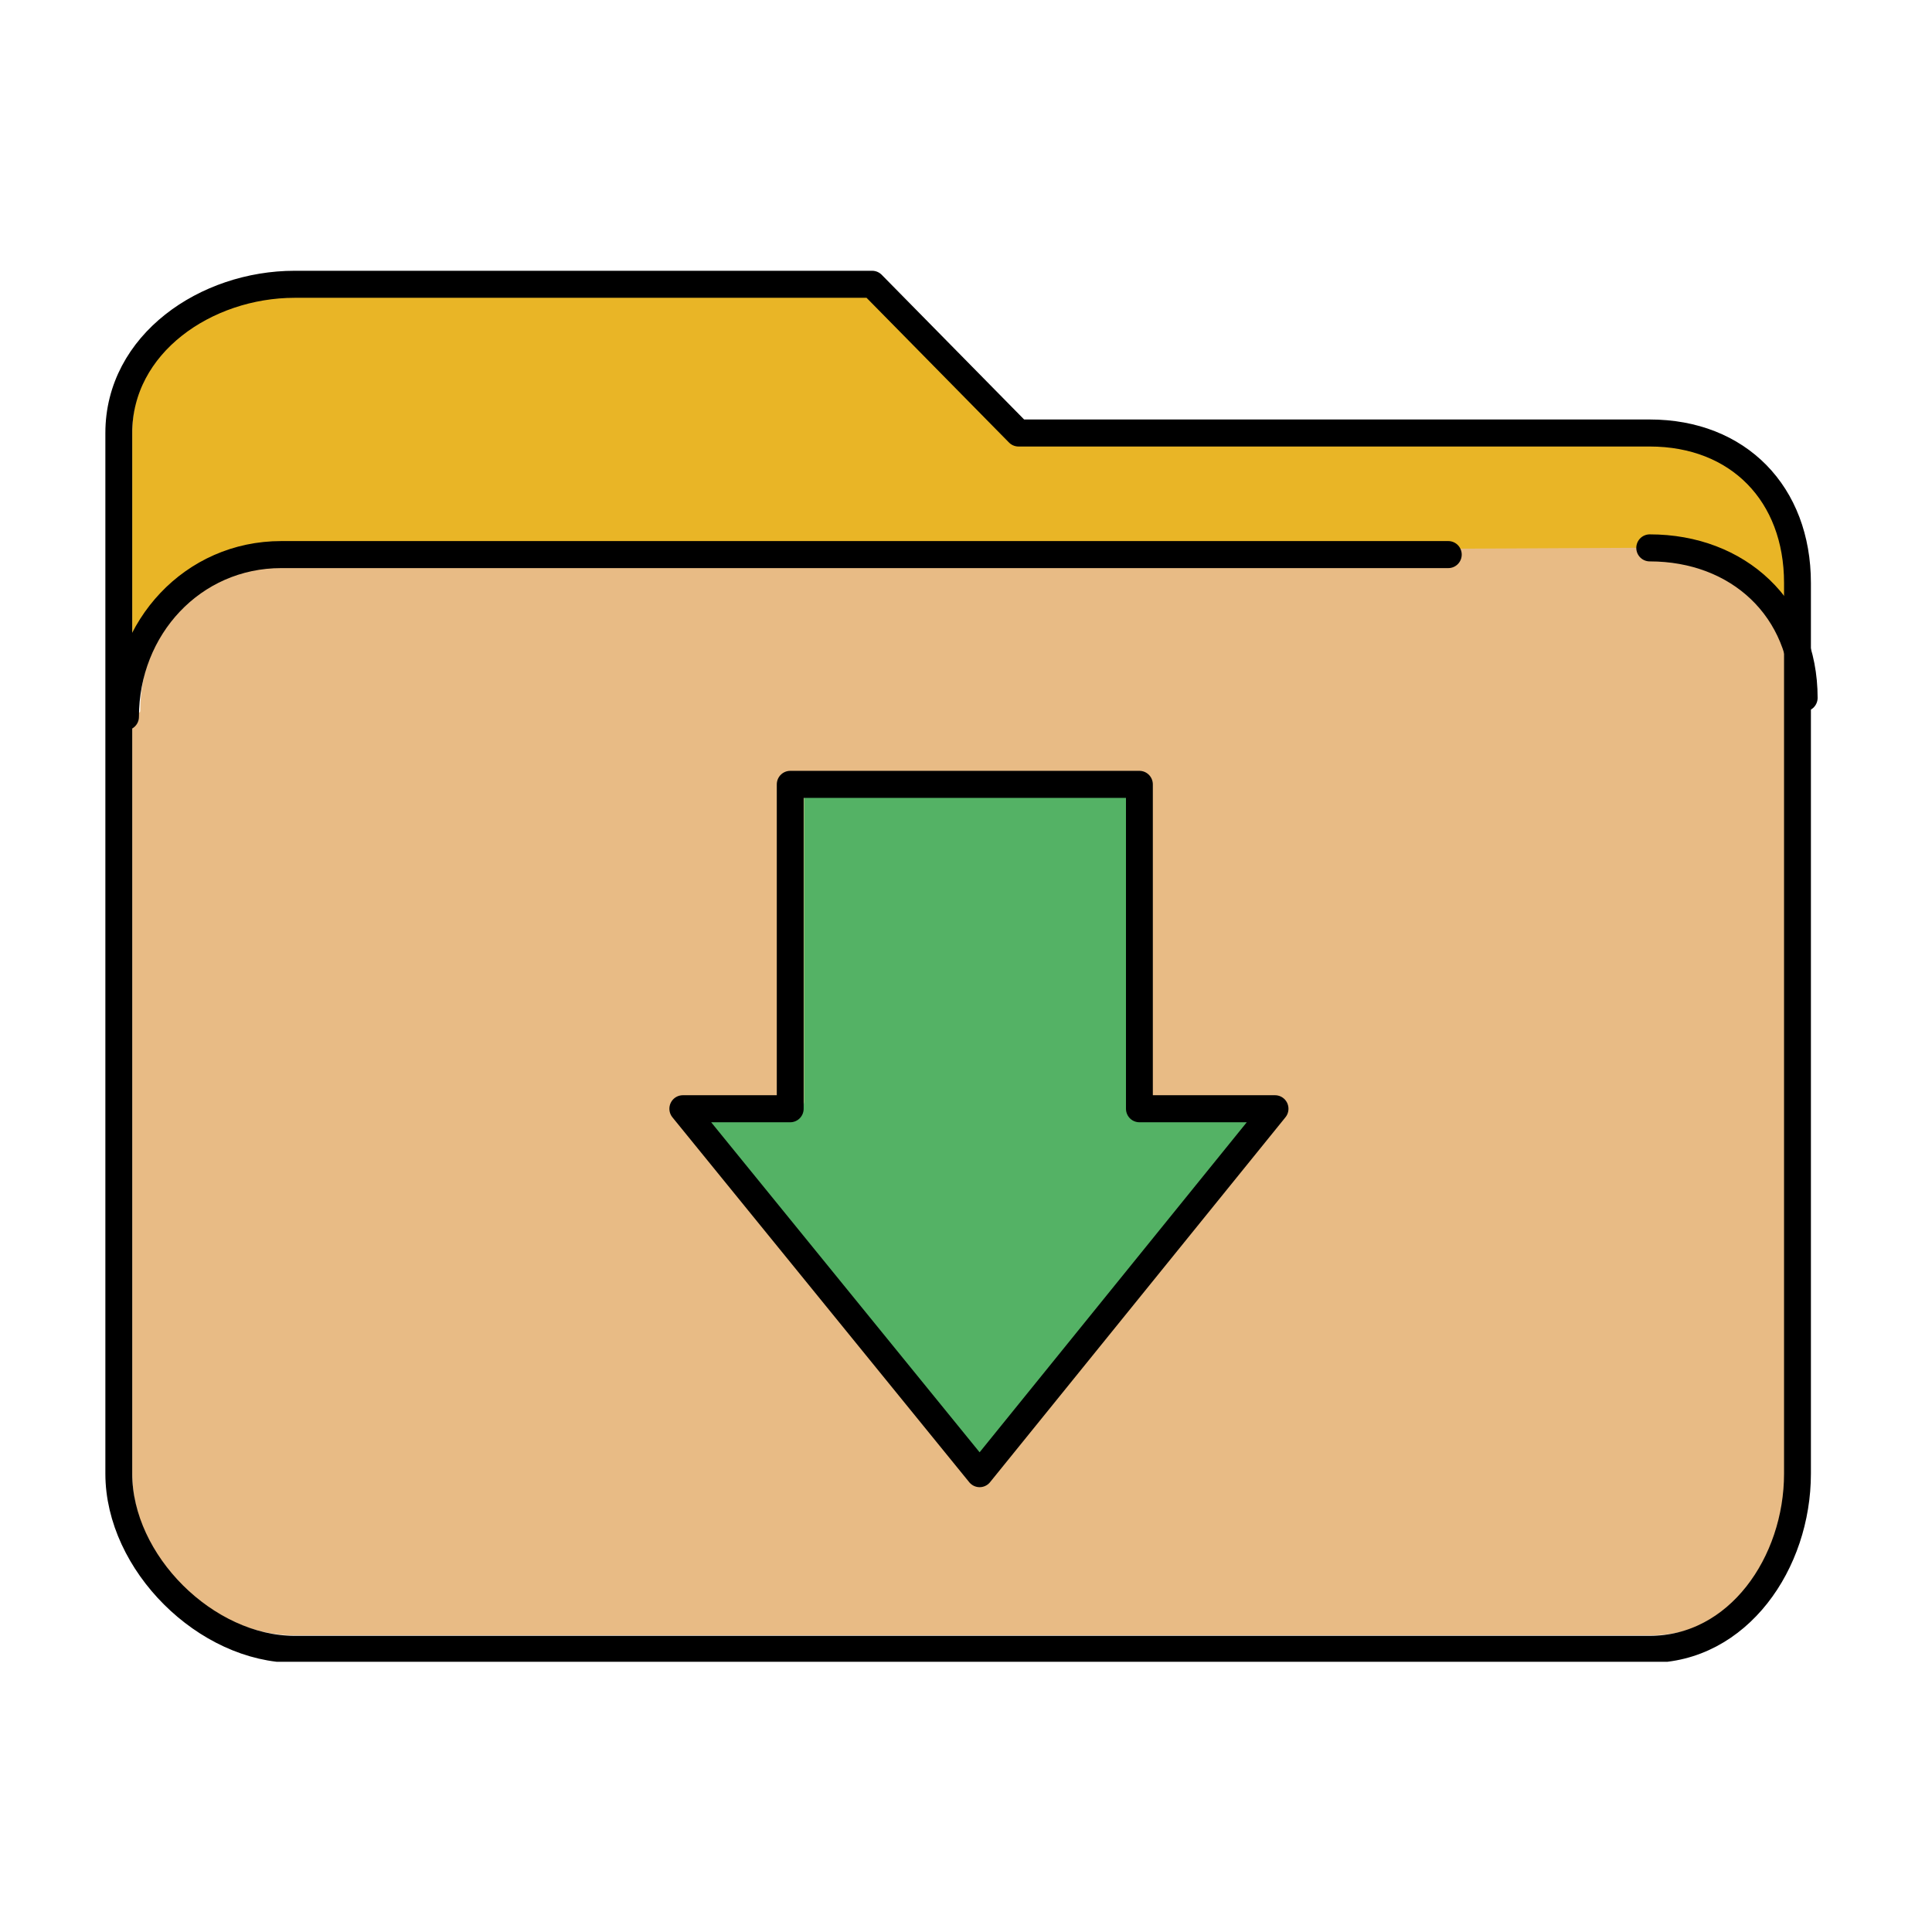 <?xml version="1.0" encoding="UTF-8"?>
<svg xmlns="http://www.w3.org/2000/svg" xmlns:xlink="http://www.w3.org/1999/xlink" width="112.5pt" height="112.5pt" viewBox="0 0 112.5 112.5" version="1.2">
<defs>
<clipPath id="clip1">
  <path d="M 6 15.766 L 106 15.766 L 106 96.766 L 6 96.766 Z M 6 15.766 "/>
</clipPath>
</defs>
<g id="surface1">
<path style=" stroke:none;fill-rule:nonzero;fill:rgb(91.37%,70.979%,14.899%);fill-opacity:1;" d="M 104.719 38.582 L 104.719 33.859 C 104.719 28.824 101.117 25.207 96.109 25.207 L 59.258 25.207 C 59.102 25.207 59.023 25.129 58.945 24.969 L 50.652 16.551 L 17.164 16.551 C 11.922 16.551 7.699 20.406 7.699 25.207 L 7.699 38.582 Z M 104.719 38.582 "/>
<path style=" stroke:none;fill-rule:nonzero;fill:rgb(90.979%,73.329%,52.159%);fill-opacity:1;" d="M 96.109 31.895 L 17.164 32.285 C 12.238 32.285 8.168 36.379 8.168 41.336 C 8.168 41.414 8.168 41.492 8.09 41.492 C 8.012 41.648 7.934 41.727 7.777 41.727 L 7.699 41.727 L 7.699 85.785 C 7.699 90.742 12.238 95.227 17.164 95.227 L 96.109 95.227 C 100.805 95.227 104.719 90.977 104.719 85.785 L 104.719 38.188 C 103.543 34.566 100.18 31.895 96.109 31.895 Z M 96.109 31.895 "/>
<path style=" stroke:none;fill-rule:nonzero;fill:rgb(7.449%,63.53%,53.729%);fill-opacity:1;" d="M 66.77 64.543 C 66.535 64.543 66.379 64.387 66.379 64.148 L 66.379 64.543 Z M 66.77 64.543 "/>
<path style=" stroke:none;fill-rule:nonzero;fill:rgb(32.939%,69.8%,39.609%);fill-opacity:1;" d="M 46.43 64.543 L 40.637 64.543 L 57.07 84.762 L 73.5 64.543 L 66.379 64.543 L 66.379 45.66 L 46.82 45.66 L 46.82 64.148 C 46.82 64.387 46.664 64.543 46.43 64.543 Z M 46.43 64.543 "/>
<g clip-path="url(#clip1)" clip-rule="nonzero">
<path style="fill:none;stroke-width:2;stroke-linecap:round;stroke-linejoin:round;stroke:rgb(0%,0%,0%);stroke-opacity:1;stroke-miterlimit:10;" d="M 67.998 25.002 L 114.998 25.002 C 121.598 25.002 126.001 29.5 126.001 36.099 L 126.001 102 C 126.001 108.598 121.598 114.998 114.998 114.998 L 14.098 114.998 C 7.498 114.998 1.002 108.598 1.002 102 L 1.002 25.002 C 1.002 18.398 7.498 13.999 14.098 13.999 L 57.099 13.999 Z M 67.998 25.002 " transform="matrix(0.782,0,0,0.787,6.134,5.537)"/>
</g>
<path style="fill:none;stroke-width:2;stroke-linecap:round;stroke-linejoin:round;stroke:rgb(0%,0%,0%);stroke-opacity:1;stroke-miterlimit:10;" d="M 100 33.998 L 13.099 33.998 C 6.499 33.998 1.502 39.4 1.502 45.999 " transform="matrix(0.782,0,0,0.787,6.134,5.537)"/>
<path style="fill:none;stroke-width:2;stroke-linecap:round;stroke-linejoin:round;stroke:rgb(0%,0%,0%);stroke-opacity:1;stroke-miterlimit:10;" d="M 126.501 44.599 C 126.501 38 121.598 33.502 114.998 33.502 " transform="matrix(0.782,0,0,0.787,6.134,5.537)"/>
<path style="fill:none;stroke-width:2;stroke-linecap:round;stroke-linejoin:round;stroke:rgb(0%,0%,0%);stroke-opacity:1;stroke-miterlimit:10;" d="M 76.999 75 L 76.999 50.999 L 50.998 50.999 L 50.998 75 L 43 75 L 65.102 102 L 87.099 75 Z M 76.999 75 " transform="matrix(0.782,0,0,0.787,6.134,5.537)"/>
</g>
</svg>
